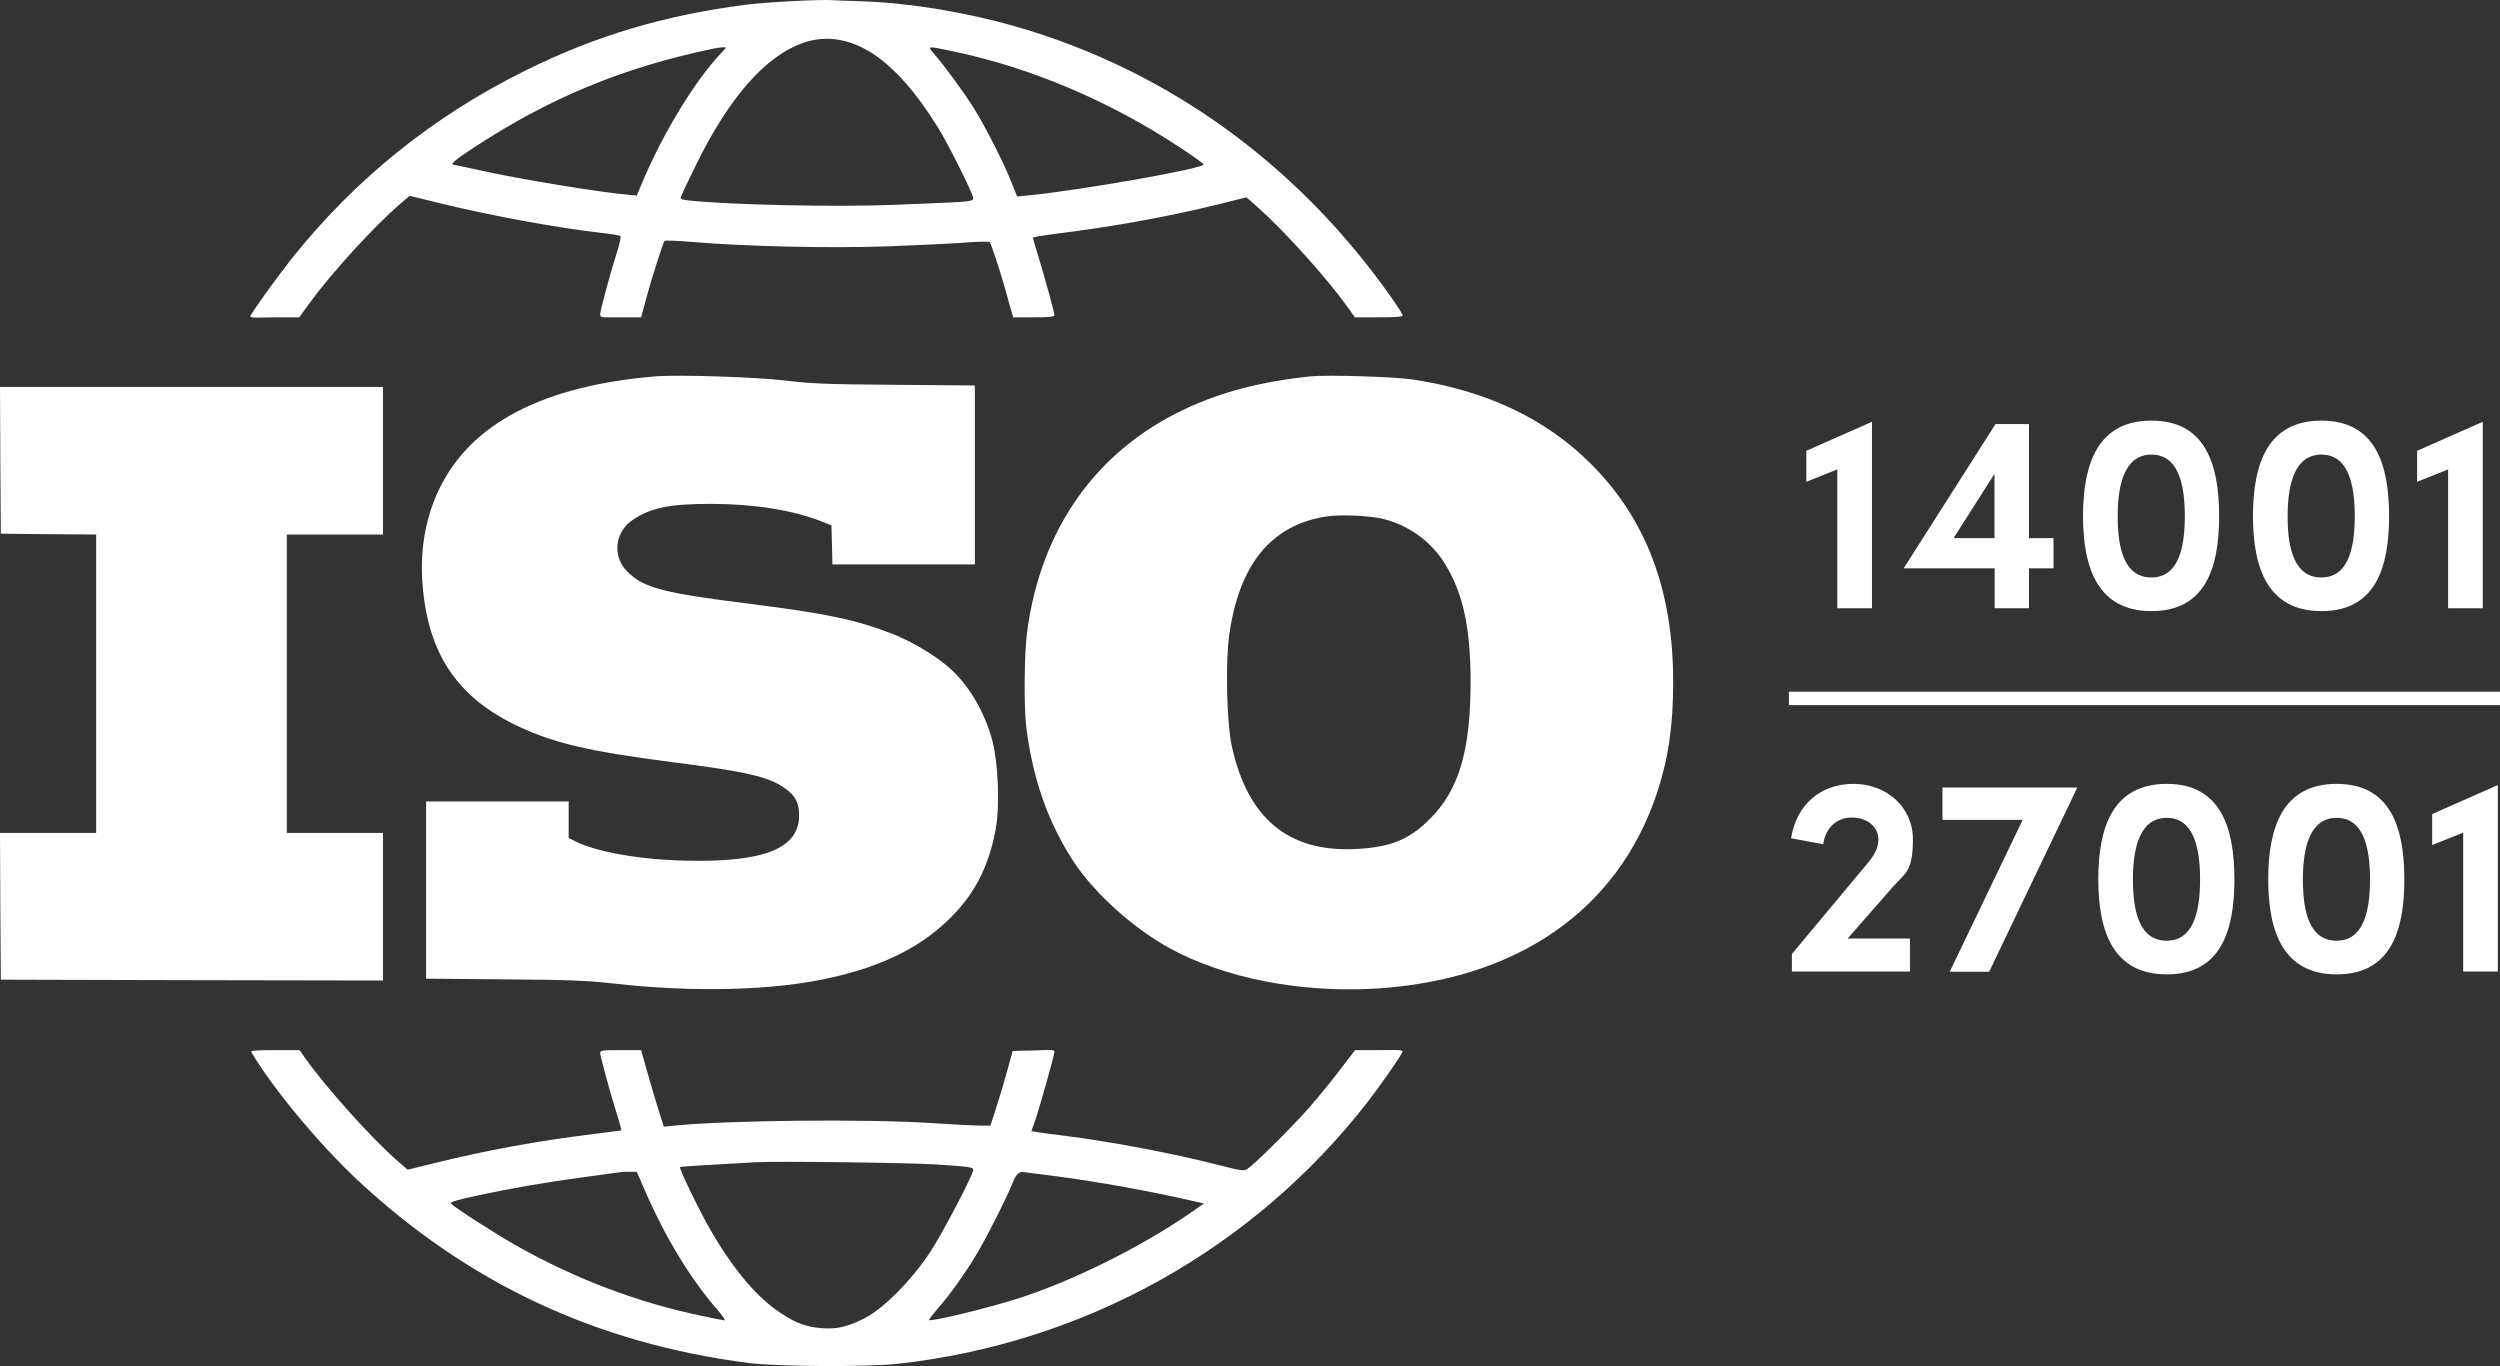 <?xml version="1.0" encoding="UTF-8"?>
<svg id="Layer_1" xmlns="http://www.w3.org/2000/svg" version="1.1" viewBox="0 0 1507.9 824">
  <rect x="0" y="0" width="1507.9" height="824" fill="#333333" stroke="none"/>
  <!-- Generator: Adobe Illustrator 29.1.0, SVG Export Plug-In . SVG Version: 2.1.0 Build 142)  -->
  <defs>
    <style>
      .st0 {
        fill: #fff;
      }
    </style>
  </defs>
  <g>
    <path class="st0" d="M231,591.4l-115.2-.2-115.3-.3-.3-44.3-.2-44.2h58v-180l-28.7-.2-28.8-.3-.3-44.3-.2-44.2h231v89h-58v180h58v89Z"/>
    <path class="st0" d="M343,505.4l3.9,2c12.7,6.4,38.8,11.1,66.3,11.7,47.4,1.2,68.7-7.2,68.8-27.2,0-7.8-2.2-12-8.8-16.6-9.6-6.8-23.1-9.9-66.2-15.4-51.8-6.7-72.3-11.4-94.8-22-35.9-17-53.6-42.9-57.2-83.7-2-21.6,1.5-41.8,10-59.4,19.1-39.5,62.8-62.2,130.5-67.8,13.6-1.1,60.6.4,78,2.5,15.6,1.9,24.4,2.3,66.3,2.6l48.2.4v107.9h-85.9l-.3-11.7-.3-11.8-6-2.4c-17.2-6.8-40.3-10.5-66-10.6-25.3,0-36.7,2.2-47.6,9.5-11.2,7.3-12.8,22.2-3.5,31.4,9.7,9.8,21.6,12.9,74.6,19.5,45.8,5.8,63.5,9.5,85.7,18.2,10.7,4.2,24.2,12.1,32.6,19.2,12.4,10.3,22.6,27.3,27.3,45.3,3.5,13.4,4.5,39.2,2,52.9-4.3,23.4-13.1,40.2-29.2,55.5-17.4,16.6-39.8,27.5-70.7,34.4-34.1,7.7-82.4,8.9-130.8,3.4-16.6-1.8-26.2-2.2-66.1-2.5l-46.8-.4v-106.9h86v22Z"/>
    <path class="st0" d="M831.6,633.4h-14.3l-8.7,11.4c-4.7,6.3-13.5,17-19.5,23.9-10.4,11.7-32,33.2-36.8,36.4-2,1.3-3.7,1.1-18-2.6-27.6-7-64-13.9-93.3-17.6-6.9-.8-13.9-1.8-15.7-2.1l-3.2-.5,2.5-7.2c2.7-7.8,11.4-39,11.4-40.7s-4.2-1-12.6-.8l-12.6.3-3.3,12c-1.8,6.6-4.8,16.7-6.7,22.5l-3.4,10.5h-6.5c-3.5,0-16.5-.7-28.9-1.5-39.5-2.6-123.7-1.7-156,1.6l-5.6.6-4.2-13.3c-2.2-7.4-5.3-17.8-6.8-23.2l-2.7-9.7h-12.3c-11.2,0-12.4.2-12.4,1.8s5.9,23.6,10,36.5c1.7,5.5,3,10,2.8,10.1-.2,0-8.4,1.2-18.3,2.4-32,3.9-63,9.6-94.3,17.3l-16.3,4-5.7-4.9c-15.7-13.6-43.5-44.5-56.2-62.5l-3.3-4.7h-14.9c-11.7,0-14.8.3-14.2,1.2,12.6,21.5,41.4,56.1,64.4,77.5,66.9,62.2,144,98.2,235.5,110,17.6,2.2,71.4,2.5,90,.5,112.7-12.5,214.6-69.3,283.6-158.2,7.7-9.9,20.9-28.9,20.9-30.2s-6.5-.8-14.4-.8ZM437.1,796.4c-.6,0-7.4-1.3-15.1-3-37.2-7.8-74.4-21.9-108.6-41-13.2-7.3-39.5-24.2-41.3-26.4-.8-1,2.8-2.1,16.2-5,21.1-4.5,39.9-7.7,63.9-11,10.1-1.4,19.7-2.7,21.3-2.9,1.7-.3,4.7-.4,6.8-.3h3.8c0,0,4.8,11.1,4.8,11.1,12.4,28.5,27.7,53.7,43.9,72.2,3,3.5,4.9,6.3,4.3,6.3ZM521.5,795.1c-10.2,5.2-16.8,6.7-25.9,6-9.3-.8-15-2.8-24.4-8.9-14.4-9.4-28.4-25.8-42.6-50.2-6.6-11.4-19.2-37.3-18.4-38.1.3-.3,18.8-1.4,45.8-2.9,13.2-.7,93.1.3,109.5,1.4,19.4,1.3,21.5,1.6,21.5,3.2,0,3-18.6,38.5-26.1,49.8-11.3,17.1-27.9,33.8-39.4,39.7ZM717.4,732c-29.8,20.5-71,40.9-103.7,51.3-18.2,5.8-52.2,14-53.3,12.9-.2-.3,2.1-3.3,5.2-6.9,7.4-8.5,15.9-20.3,22.9-31.9,6.5-10.7,18.9-35.3,22.6-44.7,1.6-4.1,3.6-6.1,5.9-5.8,1.9.3,10.7,1.4,19.5,2.5,25.5,3.3,57.6,9.1,84.4,15.3l5.3,1.2-8.8,6.1Z"/>
    <path class="st0" d="M840.3,181c-56.8-81.4-135.8-138.7-228-165.1-30-8.6-63.6-14.1-91.8-15.1-8.2-.2-16.6-.6-18.5-.7-7.6-.5-40.2,1.2-52.5,2.8-48.7,6.3-90.1,18.6-132.5,39.6-55.6,27.5-102.6,65.3-141,113.4-9,11.4-25,33.6-25,34.9s6.6.6,14.8.6h14.7l6-8.3c13.3-18.3,39.2-46.7,55.3-60.5l5.3-4.5,18.7,4.6c30.3,7.4,69.9,14.7,97.2,17.8,5.8.6,10.8,1.5,11.2,1.8.5.4-.5,5-2.2,10.2-4.3,13.7-10,34.9-10,37.1s1.1,1.8,12.4,1.8h12.3l2.7-10.1c3.4-12.7,10.6-35.2,11.4-36,.4-.4,7.7-.1,16.2.6,33.2,2.8,82.9,3.9,118.2,2.7,18.4-.7,39.7-1.7,47.2-2.3,7.6-.6,14.2-.7,14.6-.2.8.9,5.7,15.8,8.9,26.8,1,3.8,2.7,9.6,3.5,12.7l1.7,5.8h12.4c9.4,0,12.5-.3,12.5-1.3,0-1.6-6-23.2-9.9-36.1-1.7-5.4-3.1-10.2-3.1-10.6s6.2-1.4,13.8-2.4c33.6-4.1,67.3-10.2,97.9-17.7l17.1-4.3,7,6.2c16.3,14.5,41.1,42.1,53.8,59.7l4.6,6.5h14.4c9.9,0,14.4-.3,14.4-1.1s-2.6-4.8-5.7-9.3ZM388.3,107.9l-4.2,10-3.8-.3c-17.6-1.4-68.1-9.7-92.3-15.2-7.4-1.6-13.8-3-14.2-3-2.8,0,.8-3.1,12-10.4,45.8-30,89.6-48.1,143.2-59.4,2.5-.6,5.6-1,7-1.1,2.3-.1,2.3,0-1.1,3.6-15.4,16.2-34.4,47.3-46.6,75.8ZM540.5,123.5c-35.4,1.5-100.4.1-125.2-2.6-4.3-.5-5.1-.9-4.6-2.3.3-.9,4.3-9.4,8.9-18.7,20.2-41.3,42.2-66.3,65.3-74.2,13.6-4.6,27.7-2.3,41.6,6.7,13.2,8.7,26.1,23.3,39.1,44.3,6.4,10.2,21.4,40.3,21.4,42.8s-4,2.2-46.5,4ZM620,117.9l-6.5.6-3.5-8.7c-4.6-11.7-15.3-32.7-22.4-44.2-5.8-9.3-17.2-25-24.1-33-4.4-5-4.5-5,11.6-1.6,46.9,9.9,94.1,29.9,136.7,58,7.8,5.1,14.2,9.7,14.2,10.2,0,2.5-74.5,15.6-106,18.7Z"/>
    <path class="st0" d="M959.6,279.8c-27.5-27.4-63-44.2-107.6-50.9-11-1.7-51.5-2.9-61.5-1.9-29.8,3.1-53.9,9.4-76.2,19.9-53.4,25.3-86.6,72.3-94.8,134.3-1.7,13.1-2,44.7-.5,57.2,3.8,31.3,13.3,58.1,28.7,81.5,12.7,19.2,36.2,40.3,58.3,52.3,32.7,17.8,78.4,26.7,123.3,24.1,85.7-5.1,146.6-47.3,170.1-117.9,6.9-20.8,9.8-40.6,9.8-67,0-55.1-16.1-98.1-49.6-131.6ZM862.5,493.9c-12.5,12.6-24,17.2-45.1,18.2-40.5,1.9-65-18.6-74.5-62.4-3-14-3.8-49.9-1.5-66.6,6-42.8,25.4-66.5,58.7-71.6,8.3-1.3,25.6-.5,33.9,1.4,14.8,3.6,28.1,12.8,36.3,25.3,11.8,17.8,16.7,39.3,16.7,73.2,0,41.3-7.1,65.2-24.5,82.5Z"/>
  </g>
  <g>
    <path class="st0" d="M1129.1,254.4v112.5h-20.9v-83.8l-18.7,7.5v-18.7l39.6-17.5Z"/>
    <path class="st0" d="M1223.8,342.8v24.1h-20.7v-24.1h-54.9l55.4-87h20.2v68.8h14.8v18.2h-14.8ZM1203,324.6v-38.8l-24.7,38.8h24.7Z"/>
    <path class="st0" d="M1297.7,253.7c32.1,0,40.8,25.7,40.8,57.6s-8.7,57.3-40.8,57.3-41.3-25.5-41.3-57.3,9-57.6,41.3-57.6ZM1297.7,348.3c15.6,0,20.1-16.5,20.1-36.9s-4.4-37.2-20.1-37.2-20.4,16.8-20.4,37.2,4.4,36.9,20.4,36.9Z"/>
    <path class="st0" d="M1400.2,253.7c32.1,0,40.8,25.7,40.8,57.6s-8.7,57.3-40.8,57.3-41.3-25.5-41.3-57.3,9-57.6,41.3-57.6ZM1400.2,348.3c15.6,0,20.1-16.5,20.1-36.9s-4.4-37.2-20.1-37.2-20.4,16.8-20.4,37.2,4.4,36.9,20.4,36.9Z"/>
    <path class="st0" d="M1497.5,254.4v112.5h-20.9v-83.8l-18.7,7.5v-18.7l39.6-17.5Z"/>
  </g>
  <g>
    <path class="st0" d="M1080.8,586.1v-10.7l45.4-54.4c3.9-4.6,6.8-9.3,6.8-14.6,0-7.5-6.5-13.3-16-13.3s-16,6.6-17.3,16.1l-19.4-3.6c3.2-20.2,17.8-32.8,37.6-32.8s35.9,13.8,35.9,33.5-4.9,20.4-11.9,28.4l-27.5,31.4h37.6v19.9h-71.1Z"/>
    <path class="st0" d="M1253,474.9l-53.2,111.2h-23.8l44-91.6h-48.4v-19.5h81.4Z"/>
    <path class="st0" d="M1306.9,472.8c32.1,0,40.8,25.7,40.8,57.6s-8.7,57.3-40.8,57.3-41.3-25.5-41.3-57.3,9-57.6,41.3-57.6ZM1306.9,567.4c15.6,0,20.1-16.5,20.1-36.9s-4.4-37.2-20.1-37.2-20.4,16.8-20.4,37.2,4.4,36.9,20.4,36.9Z"/>
    <path class="st0" d="M1409.4,472.8c32.1,0,40.8,25.7,40.8,57.6s-8.7,57.3-40.8,57.3-41.3-25.5-41.3-57.3,9-57.6,41.3-57.6ZM1409.4,567.4c15.6,0,20.1-16.5,20.1-36.9s-4.4-37.2-20.1-37.2-20.4,16.8-20.4,37.2,4.4,36.9,20.4,36.9Z"/>
    <path class="st0" d="M1506.6,473.5v112.5h-20.9v-83.8l-18.7,7.5v-18.7l39.6-17.5Z"/>
  </g>
  <rect class="st0" x="1079" y="417.2" width="428.9" height="8.1"/>
</svg>
